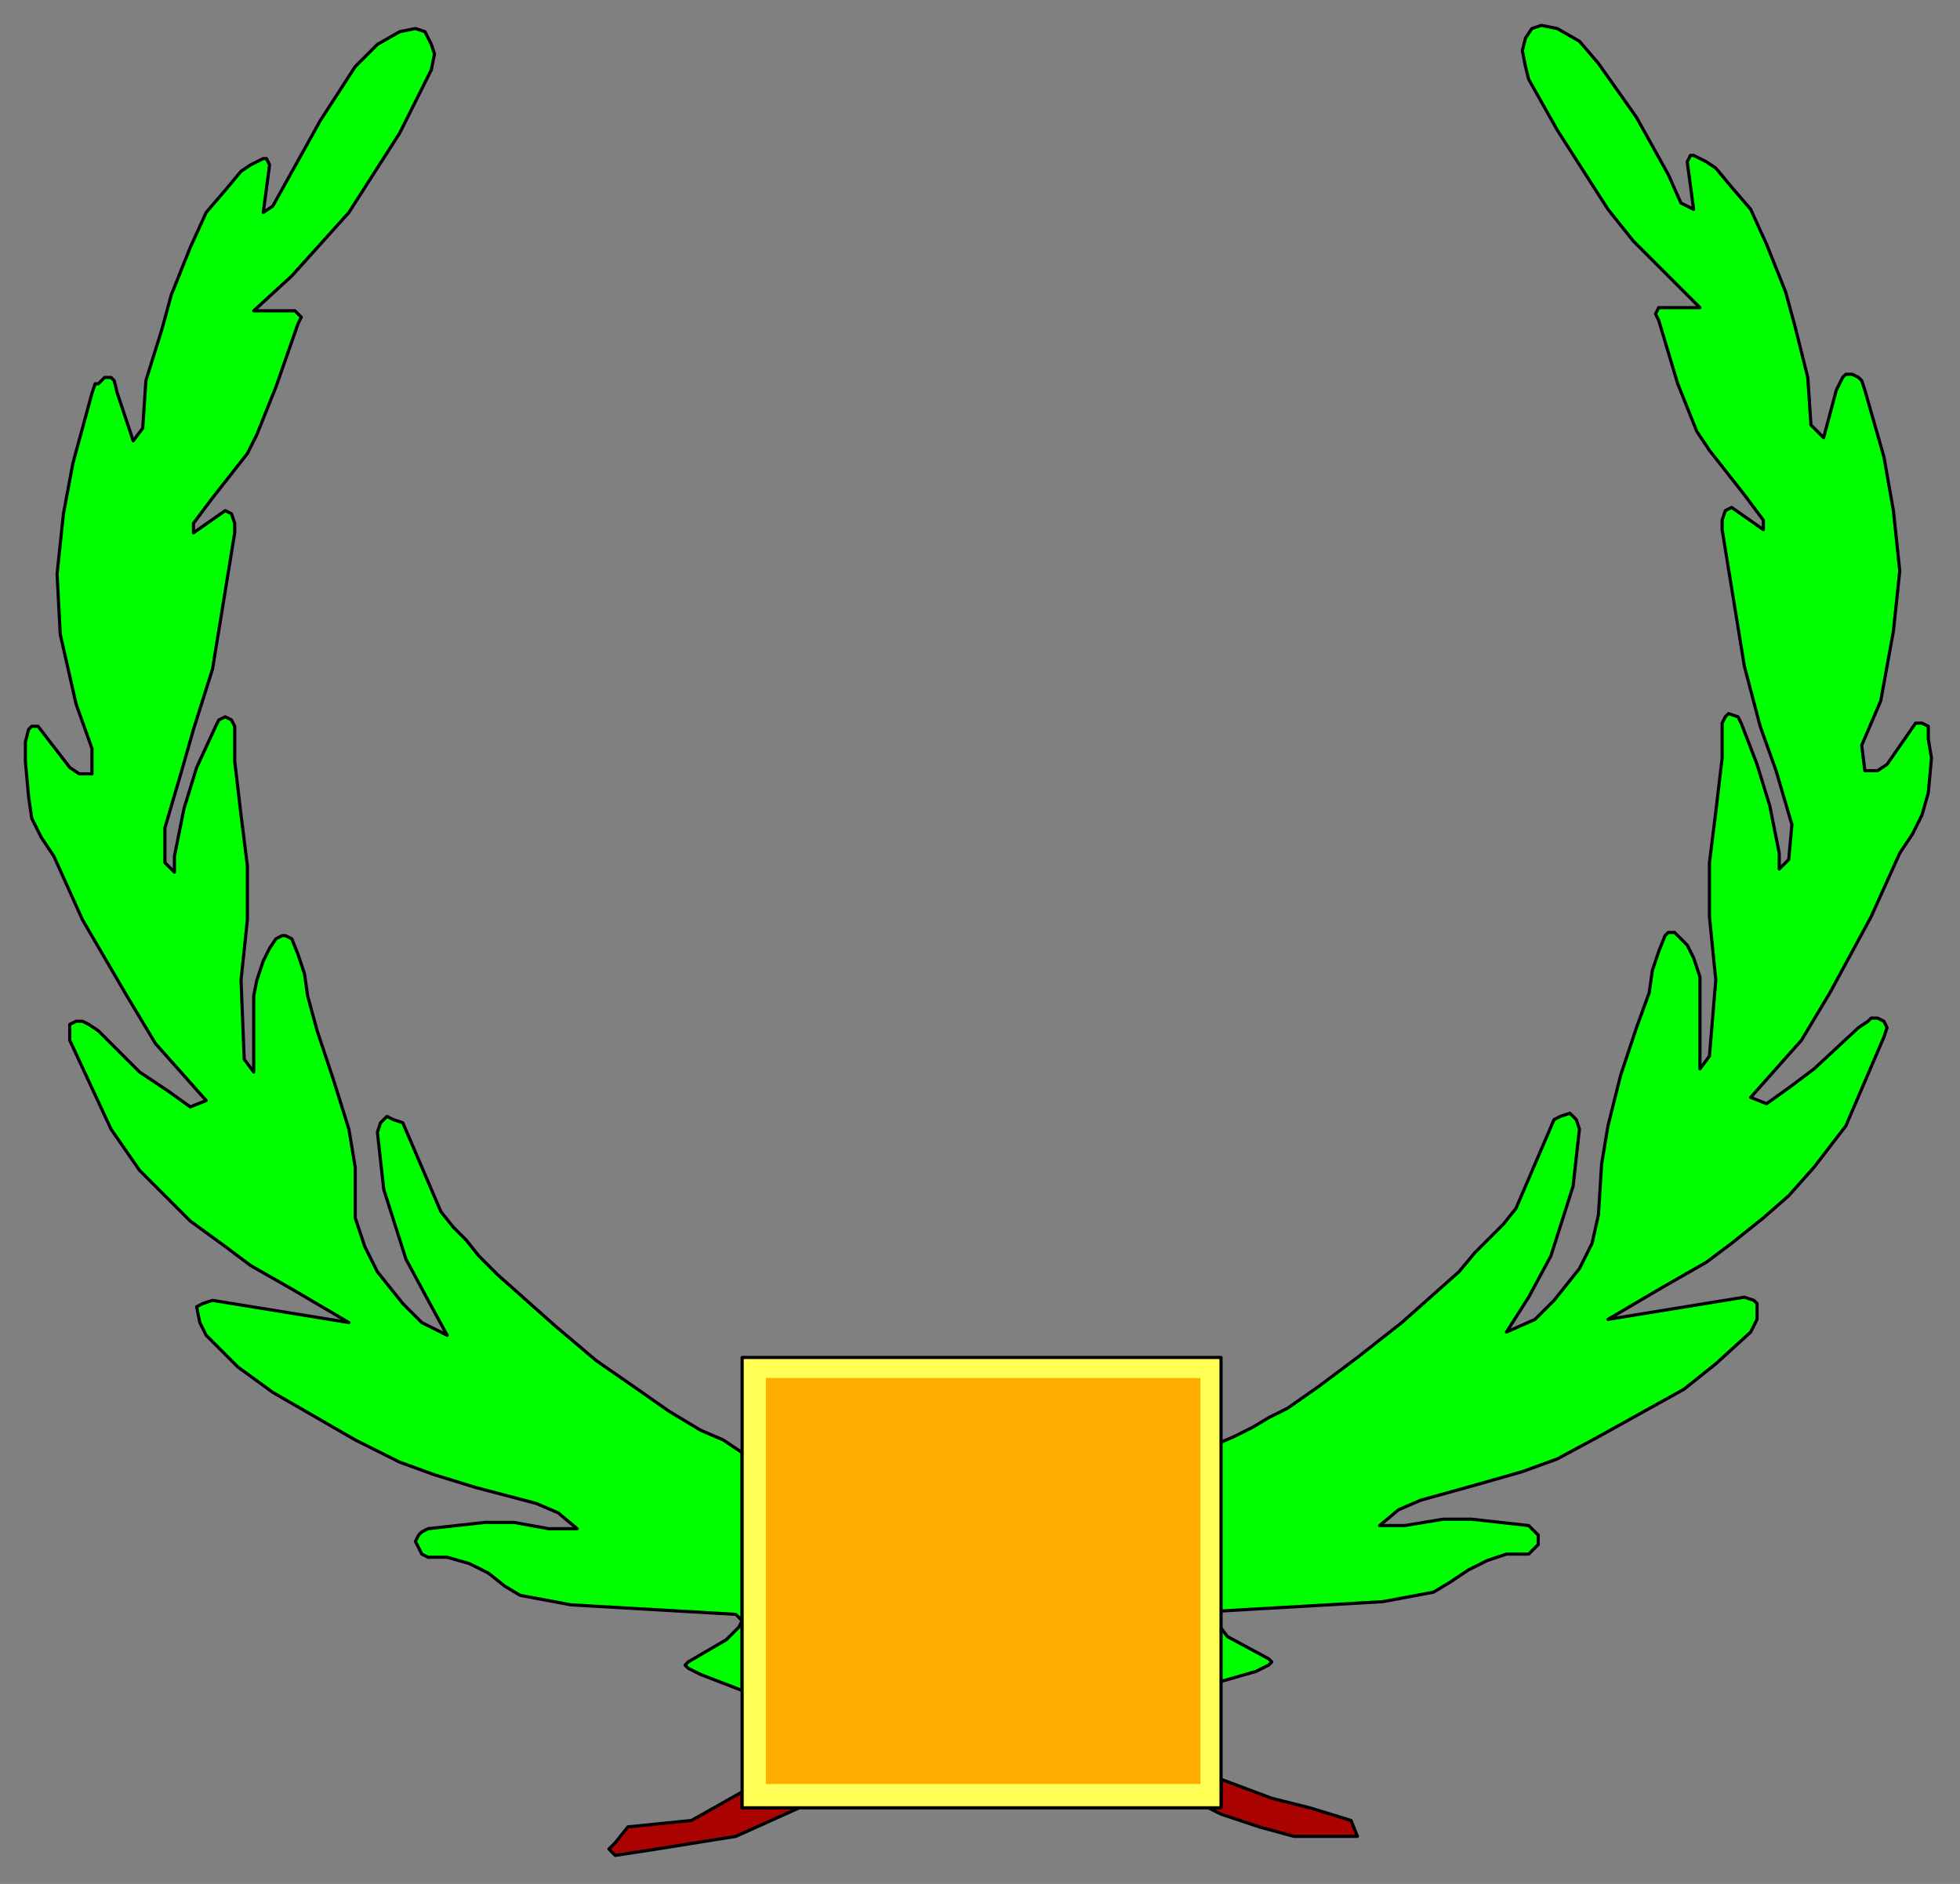 <?xml version="1.0" encoding="UTF-8" standalone="no"?>
<svg
   xmlns:dc="http://purl.org/dc/elements/1.1/"
   xmlns:cc="http://creativecommons.org/ns#"
   xmlns:rdf="http://www.w3.org/1999/02/22-rdf-syntax-ns#"
   xmlns:svg="http://www.w3.org/2000/svg"
   xmlns="http://www.w3.org/2000/svg"
   xmlns:sodipodi="http://sodipodi.sourceforge.net/DTD/sodipodi-0.dtd"
   xmlns:inkscape="http://www.inkscape.org/namespaces/inkscape"
   version="1.0"
   width="163.512mm"
   height="157.162mm"
   id="svg17"
   sodipodi:docname="BCKMC124.WMF">
  <rect width="100%" height="100%" fill="#808080" stroke="none"/>
  <sodipodi:namedview
     pagecolor="#ffffff"
     bordercolor="#666666"
     borderopacity="1"
     objecttolerance="10"
     gridtolerance="10"
     guidetolerance="10"
     inkscape:pageopacity="0"
     inkscape:pageshadow="2"
     inkscape:window-width="640"
     inkscape:window-height="480"
     id="namedview19" />
  <defs
     id="defs3">
    <pattern
       id="WMFhbasepattern"
       patternUnits="userSpaceOnUse"
       width="6"
       height="6"
       x="0"
       y="0" />
  </defs>
  <path
     style="fill:#00ff00;fill-rule:evenodd;fill-opacity:1;stroke:#000000;stroke-width:1px;stroke-linecap:round;stroke-linejoin:round;stroke-miterlimit:4;stroke-dasharray:none;stroke-opacity:1;"
     d="  M 480,16   L 481,21   L 482,25   L 491,41   L 507,66   L 515,76   L 525,86   L 536,97   L 527,97   L 524,97   L 523,97   L 522,99   L 523,101   L 529,121   L 533,131   L 535,136   L 539,142   L 550,156   L 556,164   L 556,167   L 546,160   L 544,161   L 543,164   L 543,167   L 550,210   L 555,229   L 560,243   L 565,260   L 564,271   L 561,274   L 561,269   L 558,254   L 554,241   L 549,228   L 548,226   L 545,225   L 544,226   L 543,228   L 543,239   L 541,256   L 539,272   L 539,289   L 541,309   L 539,333   L 536,337   L 536,324   L 536,313   L 536,308   L 534,302   L 532,298   L 529,295   L 528,294   L 526,294   L 525,295   L 523,300   L 521,306   L 520,313   L 516,324   L 511,339   L 507,355   L 505,367   L 504,383   L 502,392   L 498,400   L 490,410   L 484,416   L 475,420   L 482,409   L 489,396   L 496,374   L 498,356   L 497,353   L 495,351   L 492,352   L 490,353   L 478,381   L 474,386   L 470,390   L 465,395   L 460,401   L 442,417   L 428,428   L 416,437   L 406,444   L 400,447   L 395,450   L 389,453   L 382,456   L 382,508   L 382,531   L 396,527   L 400,525   L 401,524   L 400,523   L 387,516   L 384,512   L 383,510   L 384,508   L 436,505   L 452,502   L 457,499   L 463,495   L 469,492   L 475,490   L 482,490   L 483,489   L 484,488   L 485,487   L 485,485   L 485,484   L 483,482   L 482,481   L 464,479   L 455,479   L 443,481   L 435,481   L 441,476   L 448,473   L 466,468   L 480,464   L 491,460   L 504,453   L 531,438   L 541,430   L 552,420   L 554,416   L 554,411   L 553,410   L 550,409   L 507,416   L 524,406   L 538,398   L 546,392   L 556,384   L 564,377   L 572,368   L 582,355   L 594,327   L 595,324   L 594,322   L 592,321   L 590,321   L 589,322   L 586,324   L 572,337   L 564,343   L 557,348   L 552,346   L 568,328   L 577,313   L 590,289   L 599,269   L 603,263   L 606,257   L 608,250   L 609,239   L 608,233   L 608,229   L 606,228   L 604,228   L 595,241   L 592,243   L 590,243   L 588,243   L 587,235   L 593,221   L 597,199   L 599,180   L 597,161   L 594,144   L 588,123   L 587,120   L 586,119   L 584,118   L 582,118   L 581,119   L 579,123   L 575,138   L 571,134   L 570,119   L 566,103   L 563,92   L 557,77   L 552,66   L 546,59   L 541,53   L 538,51   L 534,49   L 533,49   L 532,51   L 534,66   L 530,64   L 526,55   L 516,37   L 504,20   L 498,13   L 491,9   L 486,8   L 483,9   L 481,12   L 480,16  z "
     id="path5" />
  <path
     style="fill:#00ff00;fill-rule:evenodd;fill-opacity:1;stroke:#000000;stroke-width:1px;stroke-linecap:round;stroke-linejoin:round;stroke-miterlimit:4;stroke-dasharray:none;stroke-opacity:1;"
     d="  M 137,17   L 136,22   L 134,26   L 126,42   L 110,67   L 101,77   L 92,87   L 80,98   L 90,98   L 93,98   L 94,99   L 95,100   L 94,102   L 87,122   L 83,132   L 81,137   L 78,143   L 67,157   L 61,165   L 61,168   L 71,161   L 73,162   L 74,165   L 74,168   L 67,211   L 61,230   L 57,244   L 52,261   L 52,272   L 55,275   L 55,270   L 58,255   L 62,242   L 68,229   L 69,227   L 71,226   L 73,227   L 74,229   L 74,240   L 76,257   L 78,273   L 78,290   L 76,309   L 77,334   L 80,338   L 80,325   L 80,314   L 81,309   L 83,303   L 85,299   L 87,296   L 89,295   L 90,295   L 92,296   L 94,301   L 96,307   L 97,314   L 100,325   L 105,340   L 110,356   L 112,368   L 112,384   L 115,393   L 119,401   L 127,411   L 133,417   L 141,421   L 135,410   L 128,397   L 121,375   L 119,357   L 120,354   L 122,352   L 124,353   L 127,354   L 139,382   L 143,387   L 147,391   L 151,396   L 157,402   L 175,418   L 188,429   L 201,438   L 211,445   L 216,448   L 221,451   L 228,454   L 234,458   L 234,509   L 234,533   L 221,528   L 217,526   L 216,525   L 217,524   L 229,517   L 233,513   L 234,511   L 232,509   L 180,506   L 164,503   L 159,500   L 154,496   L 148,493   L 141,491   L 135,491   L 133,490   L 133,490   L 132,488   L 131,486   L 132,484   L 133,483   L 135,482   L 153,480   L 162,480   L 173,482   L 182,482   L 176,477   L 169,474   L 150,469   L 137,465   L 126,461   L 112,454   L 86,439   L 75,431   L 65,421   L 63,417   L 62,412   L 64,411   L 67,410   L 110,417   L 93,407   L 79,399   L 71,393   L 60,385   L 53,378   L 44,369   L 35,356   L 22,328   L 22,325   L 22,323   L 24,322   L 26,322   L 28,323   L 31,325   L 44,338   L 53,344   L 60,349   L 65,347   L 49,329   L 40,314   L 26,290   L 17,270   L 13,264   L 10,258   L 9,251   L 8,240   L 8,234   L 9,230   L 10,229   L 12,229   L 22,242   L 25,244   L 27,244   L 29,244   L 29,236   L 24,222   L 19,200   L 18,181   L 20,162   L 23,146   L 29,124   L 30,121   L 31,121   L 33,119   L 35,119   L 36,120   L 37,124   L 42,139   L 45,135   L 46,120   L 51,104   L 54,93   L 60,78   L 65,67   L 71,60   L 76,54   L 79,52   L 83,50   L 84,50   L 85,52   L 83,67   L 86,65   L 91,56   L 101,38   L 112,21   L 119,14   L 126,10   L 131,9   L 134,10   L 136,14   L 137,17  z "
     id="path7" />
  <path
     style="fill:#ab0202;fill-rule:evenodd;fill-opacity:1;stroke:#000000;stroke-width:1px;stroke-linecap:round;stroke-linejoin:round;stroke-miterlimit:4;stroke-dasharray:none;stroke-opacity:1;"
     d="  M 234,570   L 252,570   L 232,579   L 207,583   L 194,585   L 192,583   L 194,581   L 198,576   L 218,574   L 234,565   L 234,570  z "
     id="path9" />
  <path
     style="fill:#ab0202;fill-rule:evenodd;fill-opacity:1;stroke:#000000;stroke-width:1px;stroke-linecap:round;stroke-linejoin:round;stroke-miterlimit:4;stroke-dasharray:none;stroke-opacity:1;"
     d="  M 385,561   L 401,567   L 413,570   L 426,574   L 428,579   L 408,579   L 397,576   L 385,572   L 381,570   L 385,570   L 385,561  z "
     id="path11" />
  <path
     style="fill:#ffff56;fill-rule:evenodd;fill-opacity:1;stroke:#000000;stroke-width:1px;stroke-linecap:round;stroke-linejoin:round;stroke-miterlimit:4;stroke-dasharray:none;stroke-opacity:1;"
     d="  M 234,428   L 385,428   L 385,570   L 234,570   L 234,428  z "
     id="path13" />
  <path
     style="fill:#ffab00;fill-rule:evenodd;fill-opacity:1;stroke:#ffff56;stroke-width:1px;stroke-linecap:round;stroke-linejoin:round;stroke-miterlimit:4;stroke-dasharray:none;stroke-opacity:1;"
     d="  M 241,434   L 379,434   L 379,563   L 241,563   L 241,434  z "
     id="path15" />
</svg>
